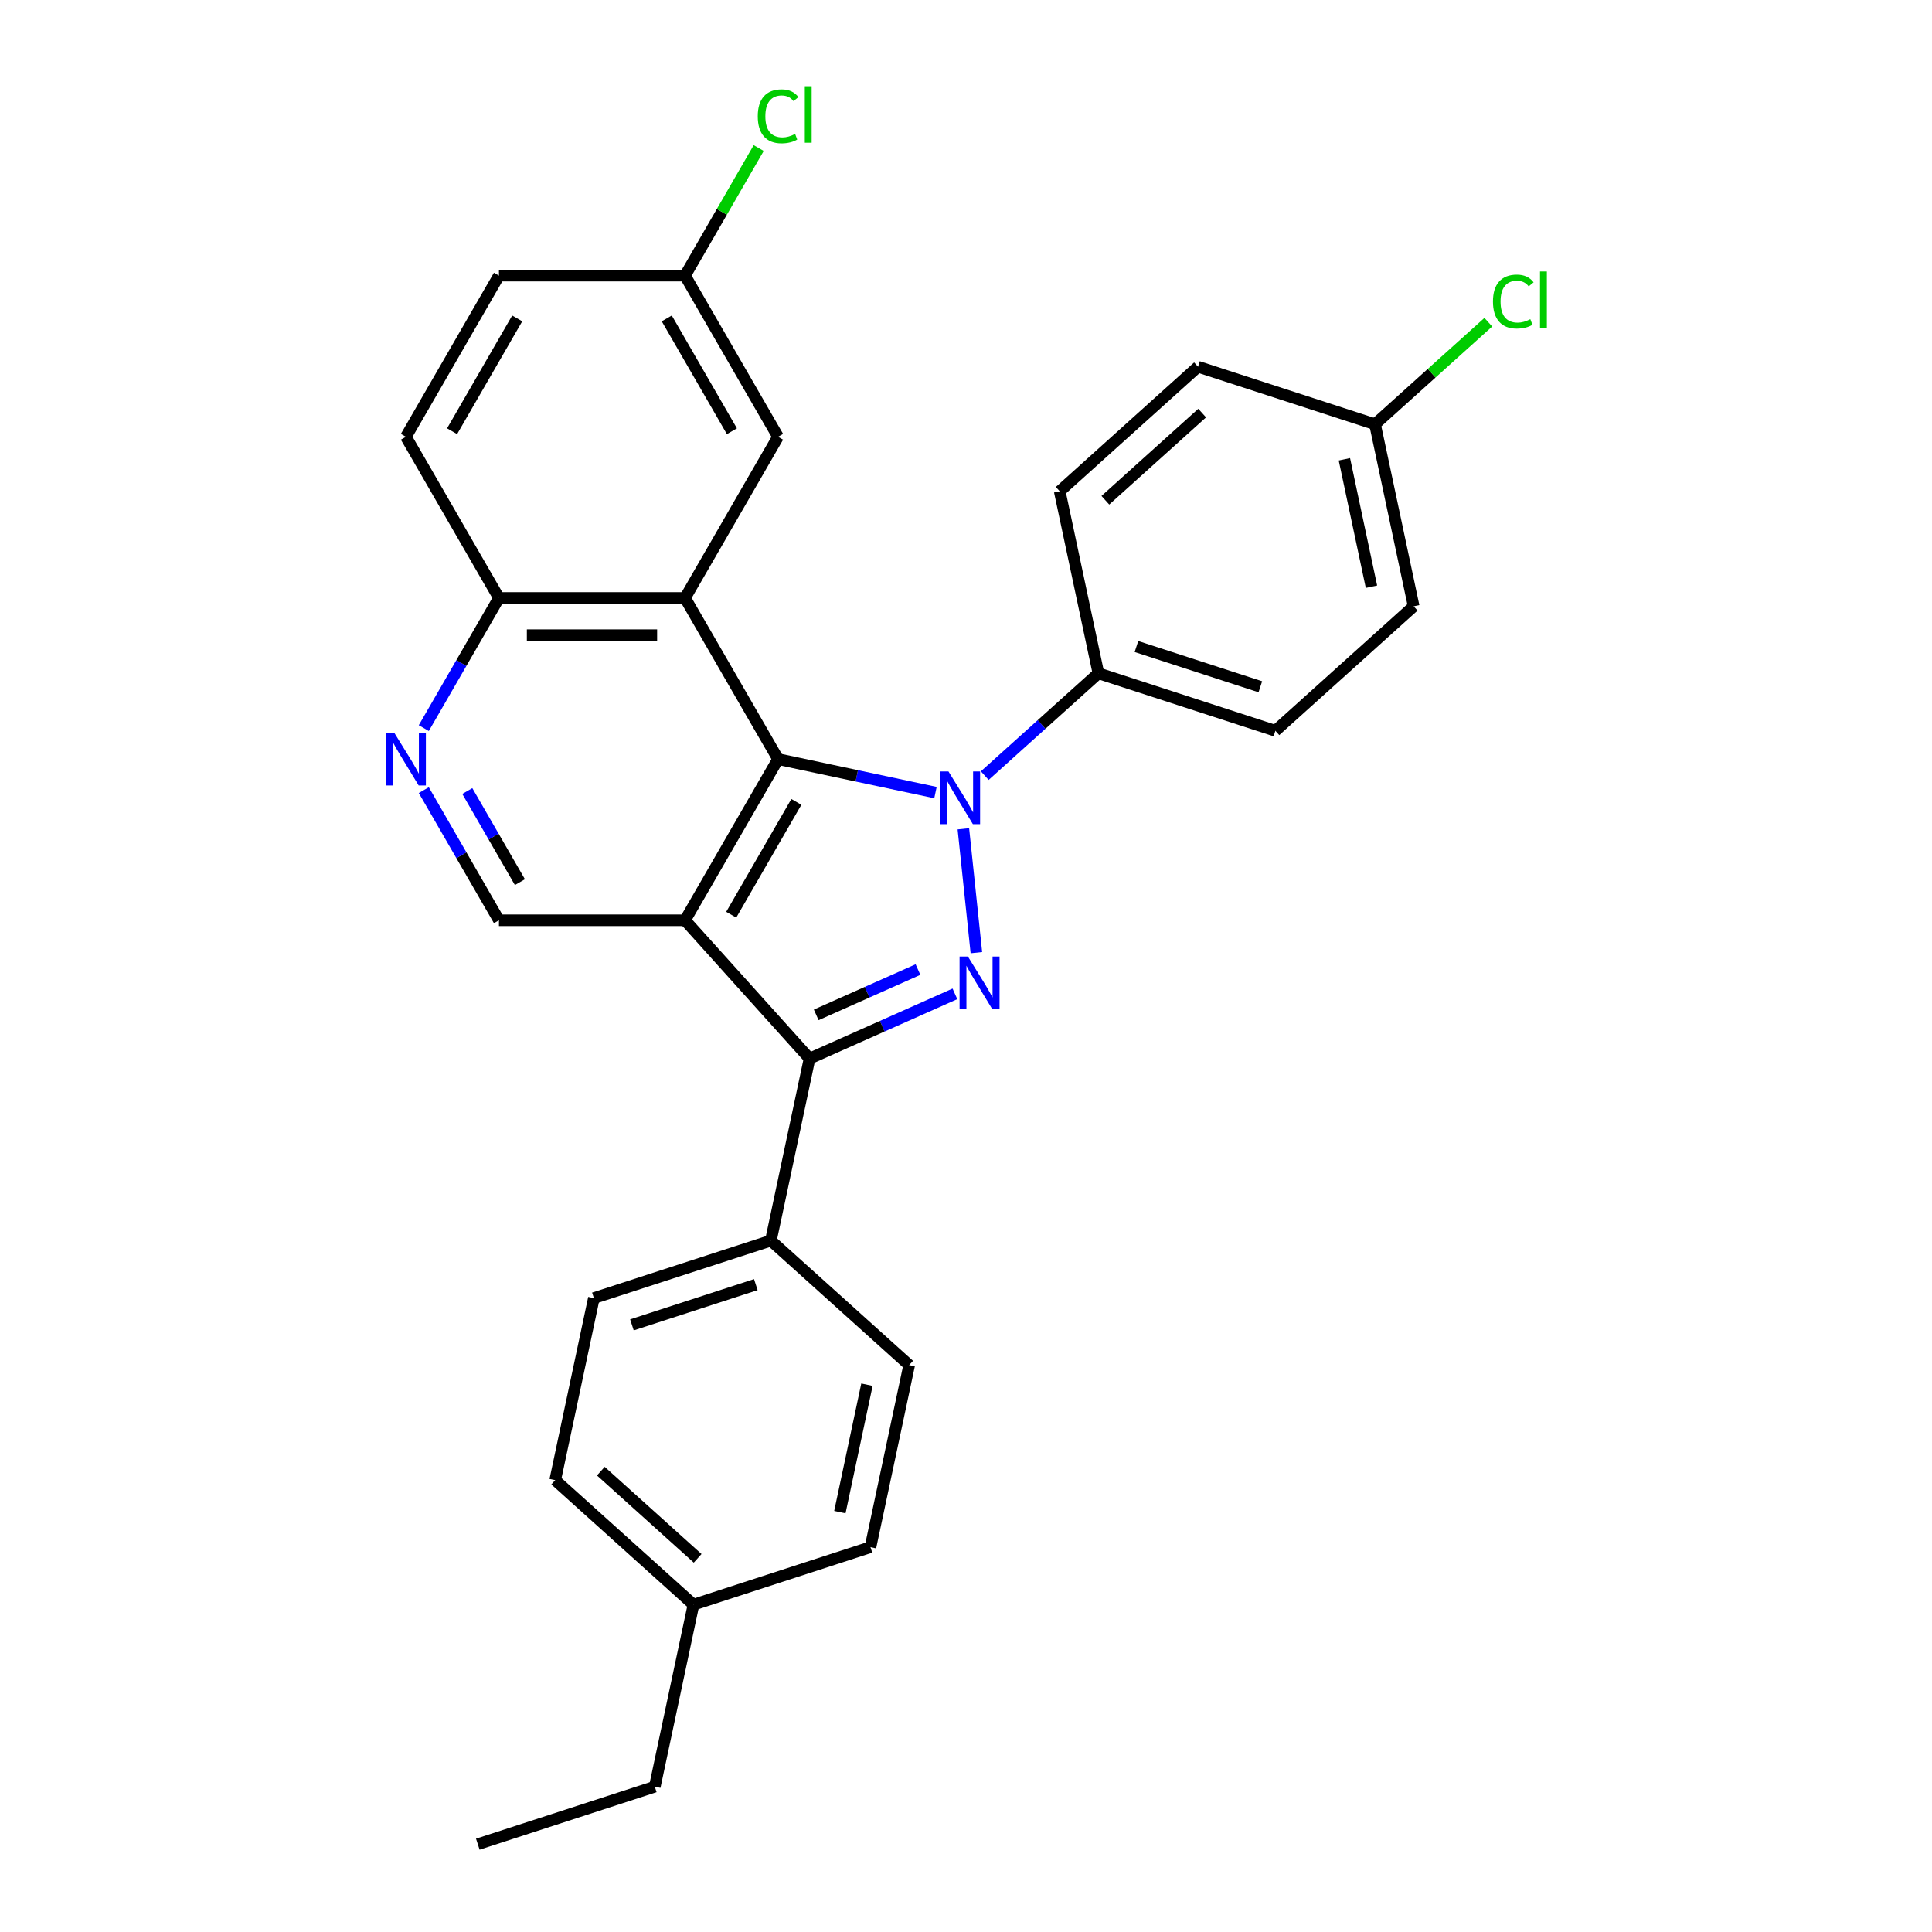 <?xml version='1.0' encoding='iso-8859-1'?>
<svg version='1.1' baseProfile='full'
              xmlns='http://www.w3.org/2000/svg'
                      xmlns:rdkit='http://www.rdkit.org/xml'
                      xmlns:xlink='http://www.w3.org/1999/xlink'
                  xml:space='preserve'
width='1000px' height='1000px' viewBox='0 0 1000 1000'>
<!-- END OF HEADER -->
<rect style='opacity:1.0;fill:#FFFFFF;stroke:none' width='1000' height='1000' x='0' y='0'> </rect>
<path class='bond-1' d='M 484.198,410.233 L 443.466,401.576' style='fill:none;fill-rule:evenodd;stroke:#0000FF;stroke-width:6px;stroke-linecap:butt;stroke-linejoin:miter;stroke-opacity:1' />
<path class='bond-1' d='M 443.466,401.576 L 402.734,392.918' style='fill:none;fill-rule:evenodd;stroke:#000000;stroke-width:6px;stroke-linecap:butt;stroke-linejoin:miter;stroke-opacity:1' />
<path class='bond-2' d='M 498.637,428.991 L 505.375,493.094' style='fill:none;fill-rule:evenodd;stroke:#0000FF;stroke-width:6px;stroke-linecap:butt;stroke-linejoin:miter;stroke-opacity:1' />
<path class='bond-7' d='M 509.704,401.461 L 539.118,374.977' style='fill:none;fill-rule:evenodd;stroke:#0000FF;stroke-width:6px;stroke-linecap:butt;stroke-linejoin:miter;stroke-opacity:1' />
<path class='bond-7' d='M 539.118,374.977 L 568.531,348.493' style='fill:none;fill-rule:evenodd;stroke:#000000;stroke-width:6px;stroke-linecap:butt;stroke-linejoin:miter;stroke-opacity:1' />
<path class='bond-0' d='M 354.574,476.334 L 402.734,392.918' style='fill:none;fill-rule:evenodd;stroke:#000000;stroke-width:6px;stroke-linecap:butt;stroke-linejoin:miter;stroke-opacity:1' />
<path class='bond-0' d='M 378.481,473.454 L 412.194,415.062' style='fill:none;fill-rule:evenodd;stroke:#000000;stroke-width:6px;stroke-linecap:butt;stroke-linejoin:miter;stroke-opacity:1' />
<path class='bond-5' d='M 354.574,476.334 L 258.253,476.334' style='fill:none;fill-rule:evenodd;stroke:#000000;stroke-width:6px;stroke-linecap:butt;stroke-linejoin:miter;stroke-opacity:1' />
<path class='bond-28' d='M 354.574,476.334 L 419.025,547.915' style='fill:none;fill-rule:evenodd;stroke:#000000;stroke-width:6px;stroke-linecap:butt;stroke-linejoin:miter;stroke-opacity:1' />
<path class='bond-4' d='M 402.734,392.918 L 354.574,309.501' style='fill:none;fill-rule:evenodd;stroke:#000000;stroke-width:6px;stroke-linecap:butt;stroke-linejoin:miter;stroke-opacity:1' />
<path class='bond-3' d='M 494.266,514.416 L 456.646,531.165' style='fill:none;fill-rule:evenodd;stroke:#0000FF;stroke-width:6px;stroke-linecap:butt;stroke-linejoin:miter;stroke-opacity:1' />
<path class='bond-3' d='M 456.646,531.165 L 419.025,547.915' style='fill:none;fill-rule:evenodd;stroke:#000000;stroke-width:6px;stroke-linecap:butt;stroke-linejoin:miter;stroke-opacity:1' />
<path class='bond-3' d='M 475.145,501.842 L 448.81,513.567' style='fill:none;fill-rule:evenodd;stroke:#0000FF;stroke-width:6px;stroke-linecap:butt;stroke-linejoin:miter;stroke-opacity:1' />
<path class='bond-3' d='M 448.81,513.567 L 422.476,525.291' style='fill:none;fill-rule:evenodd;stroke:#000000;stroke-width:6px;stroke-linecap:butt;stroke-linejoin:miter;stroke-opacity:1' />
<path class='bond-9' d='M 419.025,547.915 L 398.999,642.131' style='fill:none;fill-rule:evenodd;stroke:#000000;stroke-width:6px;stroke-linecap:butt;stroke-linejoin:miter;stroke-opacity:1' />
<path class='bond-8' d='M 354.574,309.501 L 258.253,309.501' style='fill:none;fill-rule:evenodd;stroke:#000000;stroke-width:6px;stroke-linecap:butt;stroke-linejoin:miter;stroke-opacity:1' />
<path class='bond-8' d='M 340.126,328.766 L 272.701,328.766' style='fill:none;fill-rule:evenodd;stroke:#000000;stroke-width:6px;stroke-linecap:butt;stroke-linejoin:miter;stroke-opacity:1' />
<path class='bond-10' d='M 354.574,309.501 L 402.734,226.085' style='fill:none;fill-rule:evenodd;stroke:#000000;stroke-width:6px;stroke-linecap:butt;stroke-linejoin:miter;stroke-opacity:1' />
<path class='bond-30' d='M 258.253,476.334 L 238.805,442.65' style='fill:none;fill-rule:evenodd;stroke:#000000;stroke-width:6px;stroke-linecap:butt;stroke-linejoin:miter;stroke-opacity:1' />
<path class='bond-30' d='M 238.805,442.65 L 219.357,408.965' style='fill:none;fill-rule:evenodd;stroke:#0000FF;stroke-width:6px;stroke-linecap:butt;stroke-linejoin:miter;stroke-opacity:1' />
<path class='bond-30' d='M 269.102,456.597 L 255.488,433.018' style='fill:none;fill-rule:evenodd;stroke:#000000;stroke-width:6px;stroke-linecap:butt;stroke-linejoin:miter;stroke-opacity:1' />
<path class='bond-30' d='M 255.488,433.018 L 241.874,409.438' style='fill:none;fill-rule:evenodd;stroke:#0000FF;stroke-width:6px;stroke-linecap:butt;stroke-linejoin:miter;stroke-opacity:1' />
<path class='bond-6' d='M 219.357,376.871 L 238.805,343.186' style='fill:none;fill-rule:evenodd;stroke:#0000FF;stroke-width:6px;stroke-linecap:butt;stroke-linejoin:miter;stroke-opacity:1' />
<path class='bond-6' d='M 238.805,343.186 L 258.253,309.501' style='fill:none;fill-rule:evenodd;stroke:#000000;stroke-width:6px;stroke-linecap:butt;stroke-linejoin:miter;stroke-opacity:1' />
<path class='bond-11' d='M 568.531,348.493 L 660.138,378.258' style='fill:none;fill-rule:evenodd;stroke:#000000;stroke-width:6px;stroke-linecap:butt;stroke-linejoin:miter;stroke-opacity:1' />
<path class='bond-11' d='M 588.225,334.636 L 652.35,355.471' style='fill:none;fill-rule:evenodd;stroke:#000000;stroke-width:6px;stroke-linecap:butt;stroke-linejoin:miter;stroke-opacity:1' />
<path class='bond-12' d='M 568.531,348.493 L 548.505,254.276' style='fill:none;fill-rule:evenodd;stroke:#000000;stroke-width:6px;stroke-linecap:butt;stroke-linejoin:miter;stroke-opacity:1' />
<path class='bond-15' d='M 258.253,309.501 L 210.092,226.085' style='fill:none;fill-rule:evenodd;stroke:#000000;stroke-width:6px;stroke-linecap:butt;stroke-linejoin:miter;stroke-opacity:1' />
<path class='bond-13' d='M 398.999,642.131 L 307.392,671.896' style='fill:none;fill-rule:evenodd;stroke:#000000;stroke-width:6px;stroke-linecap:butt;stroke-linejoin:miter;stroke-opacity:1' />
<path class='bond-13' d='M 391.211,664.918 L 327.086,685.753' style='fill:none;fill-rule:evenodd;stroke:#000000;stroke-width:6px;stroke-linecap:butt;stroke-linejoin:miter;stroke-opacity:1' />
<path class='bond-14' d='M 398.999,642.131 L 470.58,706.583' style='fill:none;fill-rule:evenodd;stroke:#000000;stroke-width:6px;stroke-linecap:butt;stroke-linejoin:miter;stroke-opacity:1' />
<path class='bond-16' d='M 402.734,226.085 L 354.574,142.668' style='fill:none;fill-rule:evenodd;stroke:#000000;stroke-width:6px;stroke-linecap:butt;stroke-linejoin:miter;stroke-opacity:1' />
<path class='bond-16' d='M 378.827,223.204 L 345.115,164.813' style='fill:none;fill-rule:evenodd;stroke:#000000;stroke-width:6px;stroke-linecap:butt;stroke-linejoin:miter;stroke-opacity:1' />
<path class='bond-20' d='M 660.138,378.258 L 731.719,313.806' style='fill:none;fill-rule:evenodd;stroke:#000000;stroke-width:6px;stroke-linecap:butt;stroke-linejoin:miter;stroke-opacity:1' />
<path class='bond-19' d='M 548.505,254.276 L 620.086,189.825' style='fill:none;fill-rule:evenodd;stroke:#000000;stroke-width:6px;stroke-linecap:butt;stroke-linejoin:miter;stroke-opacity:1' />
<path class='bond-19' d='M 572.132,258.925 L 622.239,213.809' style='fill:none;fill-rule:evenodd;stroke:#000000;stroke-width:6px;stroke-linecap:butt;stroke-linejoin:miter;stroke-opacity:1' />
<path class='bond-21' d='M 307.392,671.896 L 287.366,766.113' style='fill:none;fill-rule:evenodd;stroke:#000000;stroke-width:6px;stroke-linecap:butt;stroke-linejoin:miter;stroke-opacity:1' />
<path class='bond-22' d='M 470.58,706.583 L 450.553,800.799' style='fill:none;fill-rule:evenodd;stroke:#000000;stroke-width:6px;stroke-linecap:butt;stroke-linejoin:miter;stroke-opacity:1' />
<path class='bond-22' d='M 448.732,716.71 L 434.714,782.662' style='fill:none;fill-rule:evenodd;stroke:#000000;stroke-width:6px;stroke-linecap:butt;stroke-linejoin:miter;stroke-opacity:1' />
<path class='bond-31' d='M 210.092,226.085 L 258.253,142.668' style='fill:none;fill-rule:evenodd;stroke:#000000;stroke-width:6px;stroke-linecap:butt;stroke-linejoin:miter;stroke-opacity:1' />
<path class='bond-31' d='M 233.999,223.204 L 267.712,164.813' style='fill:none;fill-rule:evenodd;stroke:#000000;stroke-width:6px;stroke-linecap:butt;stroke-linejoin:miter;stroke-opacity:1' />
<path class='bond-18' d='M 354.574,142.668 L 258.253,142.668' style='fill:none;fill-rule:evenodd;stroke:#000000;stroke-width:6px;stroke-linecap:butt;stroke-linejoin:miter;stroke-opacity:1' />
<path class='bond-23' d='M 354.574,142.668 L 373.638,109.648' style='fill:none;fill-rule:evenodd;stroke:#000000;stroke-width:6px;stroke-linecap:butt;stroke-linejoin:miter;stroke-opacity:1' />
<path class='bond-23' d='M 373.638,109.648 L 392.702,76.628' style='fill:none;fill-rule:evenodd;stroke:#00CC00;stroke-width:6px;stroke-linecap:butt;stroke-linejoin:miter;stroke-opacity:1' />
<path class='bond-17' d='M 711.693,219.59 L 620.086,189.825' style='fill:none;fill-rule:evenodd;stroke:#000000;stroke-width:6px;stroke-linecap:butt;stroke-linejoin:miter;stroke-opacity:1' />
<path class='bond-25' d='M 711.693,219.59 L 741.02,193.183' style='fill:none;fill-rule:evenodd;stroke:#000000;stroke-width:6px;stroke-linecap:butt;stroke-linejoin:miter;stroke-opacity:1' />
<path class='bond-25' d='M 741.02,193.183 L 770.347,166.777' style='fill:none;fill-rule:evenodd;stroke:#00CC00;stroke-width:6px;stroke-linecap:butt;stroke-linejoin:miter;stroke-opacity:1' />
<path class='bond-29' d='M 711.693,219.59 L 731.719,313.806' style='fill:none;fill-rule:evenodd;stroke:#000000;stroke-width:6px;stroke-linecap:butt;stroke-linejoin:miter;stroke-opacity:1' />
<path class='bond-29' d='M 695.853,237.727 L 709.872,303.679' style='fill:none;fill-rule:evenodd;stroke:#000000;stroke-width:6px;stroke-linecap:butt;stroke-linejoin:miter;stroke-opacity:1' />
<path class='bond-32' d='M 287.366,766.113 L 358.946,830.564' style='fill:none;fill-rule:evenodd;stroke:#000000;stroke-width:6px;stroke-linecap:butt;stroke-linejoin:miter;stroke-opacity:1' />
<path class='bond-32' d='M 310.993,761.464 L 361.1,806.58' style='fill:none;fill-rule:evenodd;stroke:#000000;stroke-width:6px;stroke-linecap:butt;stroke-linejoin:miter;stroke-opacity:1' />
<path class='bond-24' d='M 450.553,800.799 L 358.946,830.564' style='fill:none;fill-rule:evenodd;stroke:#000000;stroke-width:6px;stroke-linecap:butt;stroke-linejoin:miter;stroke-opacity:1' />
<path class='bond-26' d='M 358.946,830.564 L 338.92,924.781' style='fill:none;fill-rule:evenodd;stroke:#000000;stroke-width:6px;stroke-linecap:butt;stroke-linejoin:miter;stroke-opacity:1' />
<path class='bond-27' d='M 338.92,924.781 L 247.313,954.545' style='fill:none;fill-rule:evenodd;stroke:#000000;stroke-width:6px;stroke-linecap:butt;stroke-linejoin:miter;stroke-opacity:1' />
<path  class='atom-0' d='M 490.921 399.305
L 499.86 413.753
Q 500.746 415.179, 502.171 417.76
Q 503.597 420.342, 503.674 420.496
L 503.674 399.305
L 507.296 399.305
L 507.296 426.583
L 503.558 426.583
L 493.965 410.787
Q 492.847 408.937, 491.653 406.818
Q 490.497 404.699, 490.15 404.044
L 490.15 426.583
L 486.606 426.583
L 486.606 399.305
L 490.921 399.305
' fill='#0000FF'/>
<path  class='atom-3' d='M 500.989 495.099
L 509.928 509.547
Q 510.814 510.972, 512.24 513.554
Q 513.665 516.135, 513.742 516.289
L 513.742 495.099
L 517.364 495.099
L 517.364 522.377
L 513.627 522.377
L 504.033 506.58
Q 502.916 504.731, 501.721 502.612
Q 500.566 500.493, 500.219 499.838
L 500.219 522.377
L 496.674 522.377
L 496.674 495.099
L 500.989 495.099
' fill='#0000FF'/>
<path  class='atom-7' d='M 204.062 379.279
L 213.001 393.727
Q 213.887 395.153, 215.313 397.734
Q 216.738 400.315, 216.815 400.469
L 216.815 379.279
L 220.437 379.279
L 220.437 406.557
L 216.7 406.557
L 207.106 390.76
Q 205.989 388.911, 204.794 386.792
Q 203.638 384.673, 203.292 384.018
L 203.292 406.557
L 199.747 406.557
L 199.747 379.279
L 204.062 379.279
' fill='#0000FF'/>
<path  class='atom-24' d='M 392.216 60.195
Q 392.216 53.414, 395.375 49.87
Q 398.573 46.287, 404.622 46.287
Q 410.247 46.287, 413.253 50.255
L 410.71 52.336
Q 408.514 49.446, 404.622 49.446
Q 400.5 49.446, 398.304 52.22
Q 396.146 54.956, 396.146 60.195
Q 396.146 65.589, 398.381 68.363
Q 400.654 71.138, 405.046 71.138
Q 408.051 71.138, 411.557 69.327
L 412.636 72.216
Q 411.211 73.141, 409.053 73.68
Q 406.895 74.22, 404.507 74.22
Q 398.573 74.22, 395.375 70.598
Q 392.216 66.976, 392.216 60.195
' fill='#00CC00'/>
<path  class='atom-24' d='M 416.566 44.63
L 420.111 44.63
L 420.111 73.873
L 416.566 73.873
L 416.566 44.63
' fill='#00CC00'/>
<path  class='atom-26' d='M 772.755 156.082
Q 772.755 149.301, 775.914 145.757
Q 779.112 142.173, 785.161 142.173
Q 790.786 142.173, 793.791 146.142
L 791.249 148.222
Q 789.052 145.333, 785.161 145.333
Q 781.039 145.333, 778.842 148.107
Q 776.685 150.842, 776.685 156.082
Q 776.685 161.476, 778.919 164.25
Q 781.193 167.024, 785.585 167.024
Q 788.59 167.024, 792.096 165.214
L 793.175 168.103
Q 791.749 169.028, 789.592 169.567
Q 787.434 170.107, 785.045 170.107
Q 779.112 170.107, 775.914 166.485
Q 772.755 162.863, 772.755 156.082
' fill='#00CC00'/>
<path  class='atom-26' d='M 797.105 140.517
L 800.65 140.517
L 800.65 169.76
L 797.105 169.76
L 797.105 140.517
' fill='#00CC00'/>
</svg>
